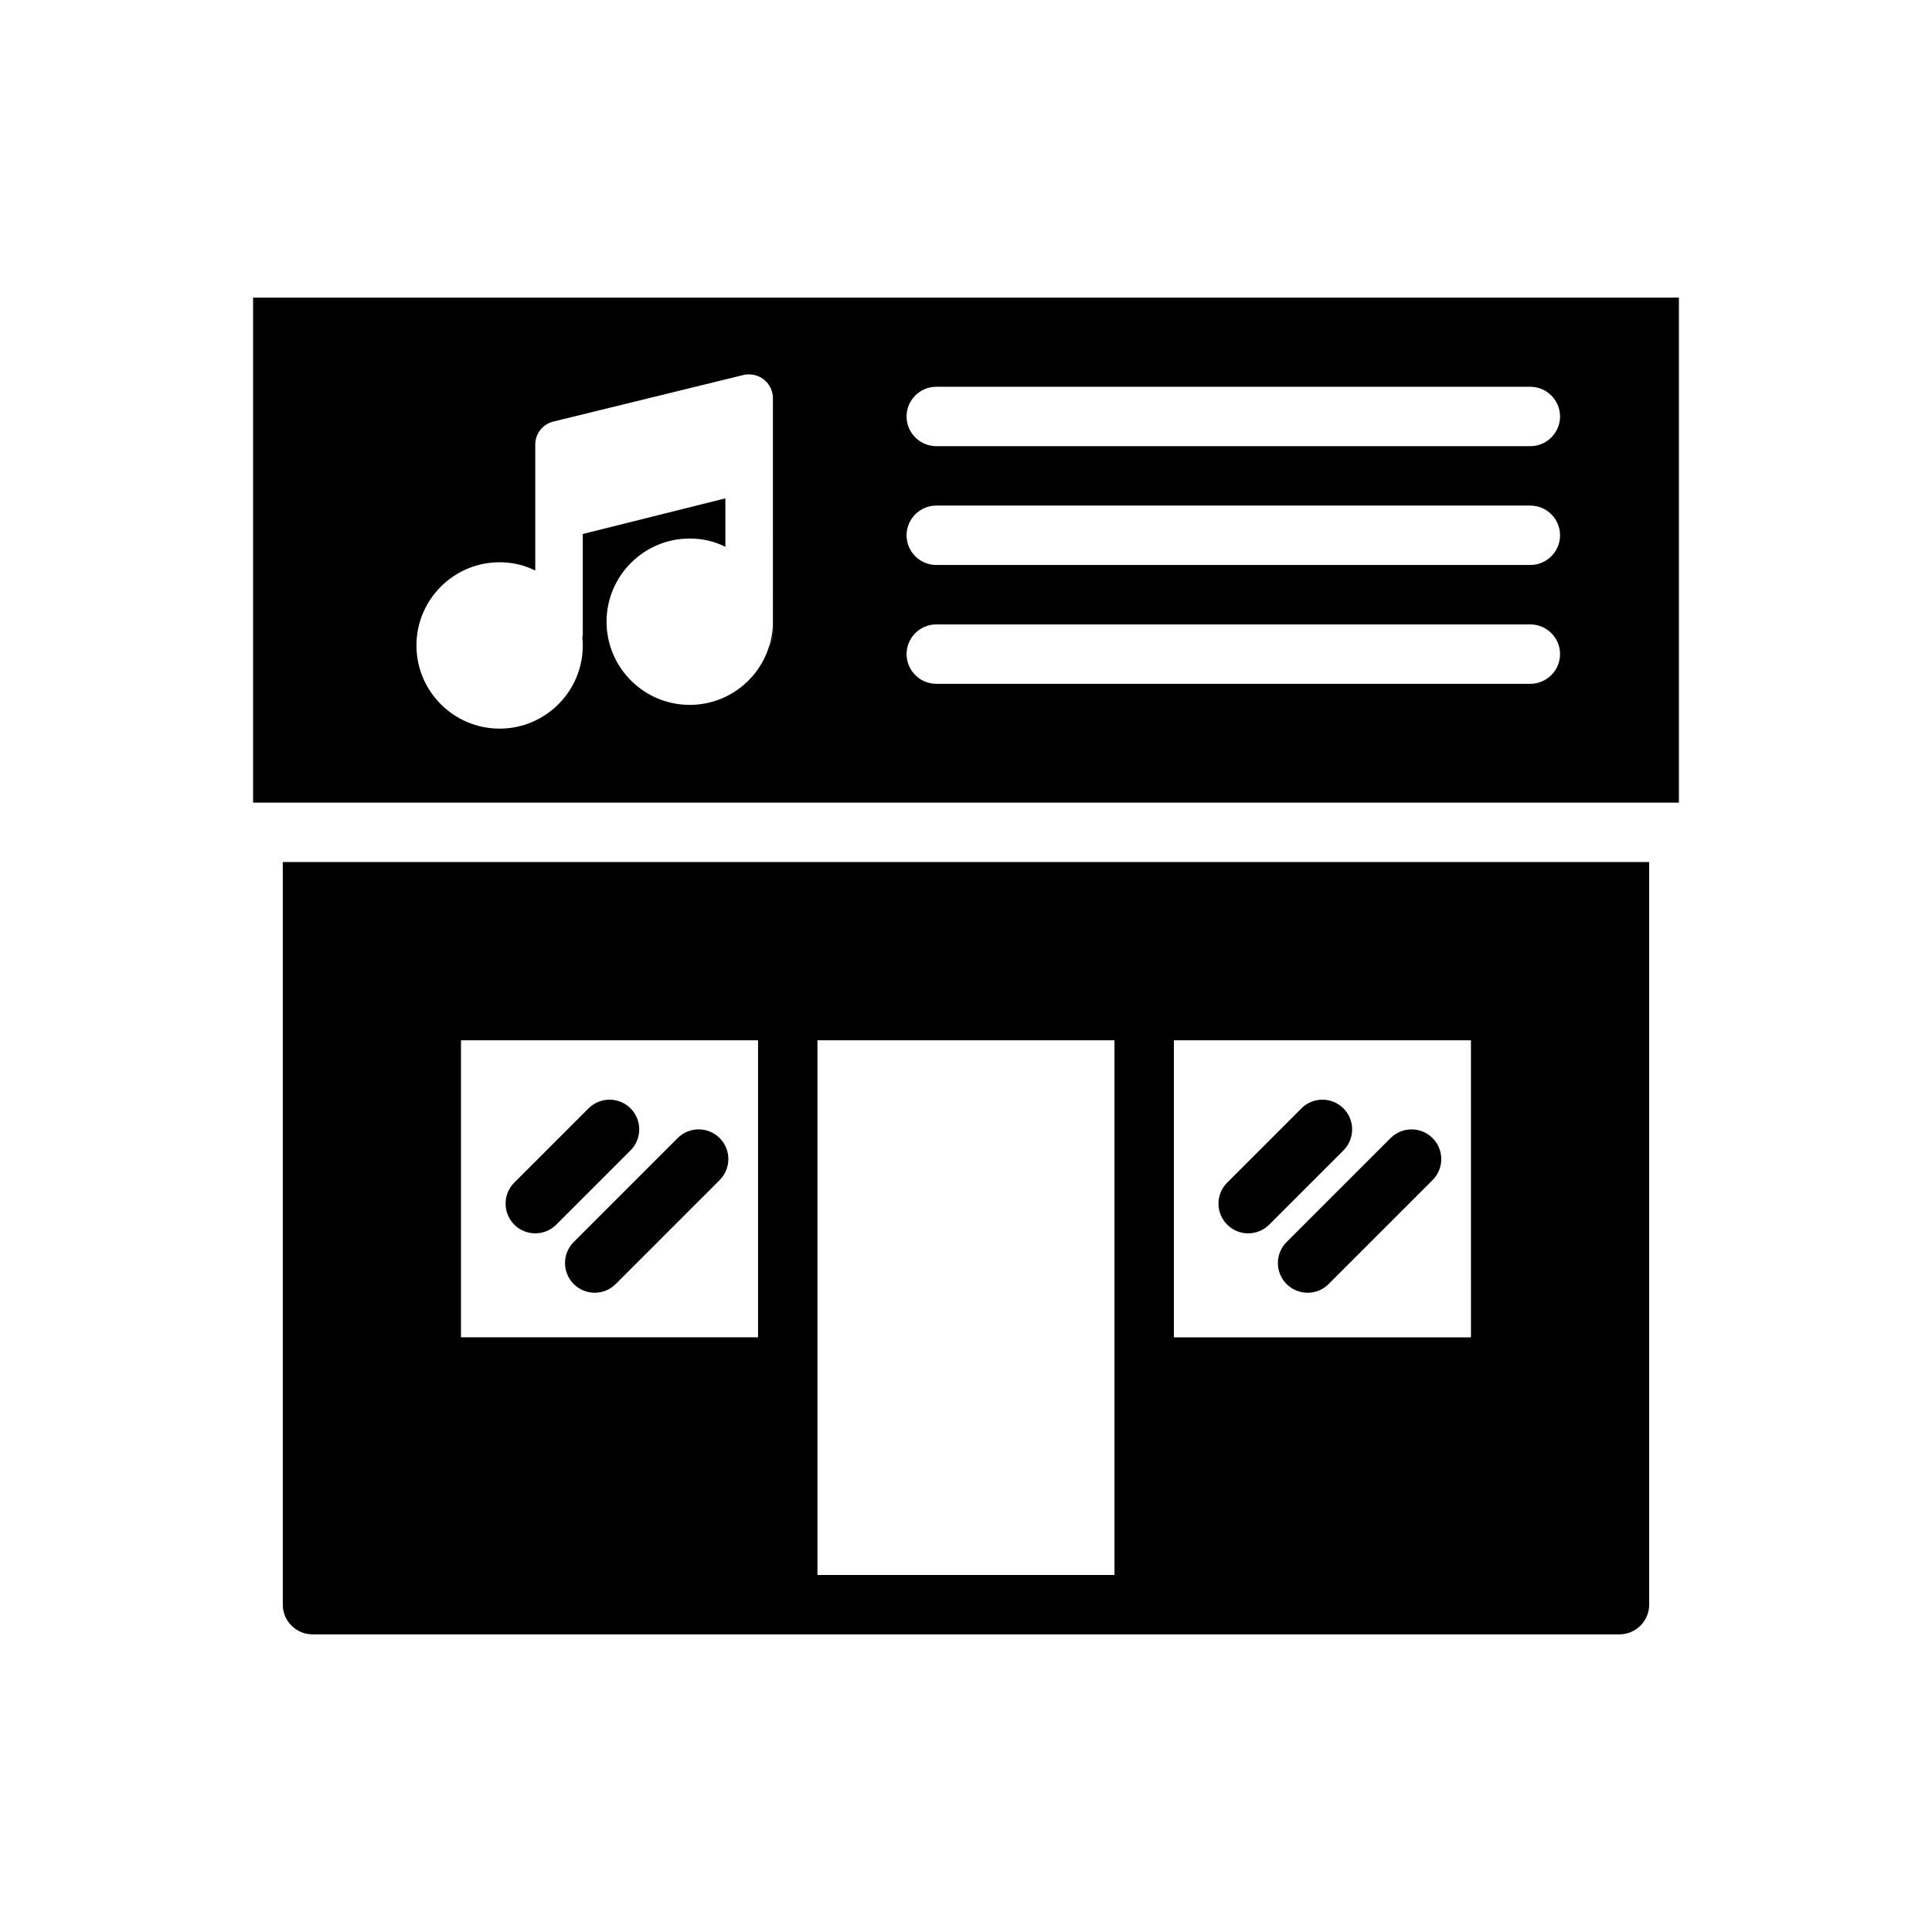 <?xml version="1.0" encoding="UTF-8"?>
<!-- Uploaded to: ICON Repo, www.iconrepo.com, Generator: ICON Repo Mixer Tools -->
<svg fill="#000000" width="800px" height="800px" version="1.1" viewBox="144 144 512 512" xmlns="http://www.w3.org/2000/svg">
 <g>
  <path d="m348.83 308.76v3.148c0 1.258-0.379 2.394-1.008 3.402 0.691-2.082 1.008-4.285 1.008-6.551z"/>
  <path d="m211.07 222.88v133.82h377.86v-133.82zm137.76 89.027c0 1.258-0.379 2.394-1.008 3.402 0 0.062-0.062 0.062-0.062 0.125-2.769 8.879-11.148 15.367-20.973 15.367-12.156 0-22.043-9.887-22.043-22.043s9.887-22.043 22.043-22.043c3.402 0 6.613 0.754 9.445 2.203v-12.848l-37.785 9.445v26.387c0 0.379-0.062 0.754-0.125 1.133v0.125c0.125 0.629 0.125 1.258 0.125 1.891 0 12.156-9.887 22.043-22.043 22.043s-22.043-9.887-22.043-22.043 9.887-22.043 22.043-22.043c3.402 0 6.613 0.754 9.445 2.203v-33.379c0-2.898 1.953-5.414 4.785-6.109l50.383-12.344c1.891-0.441 3.906 0 5.414 1.195 1.516 1.207 2.398 3.031 2.398 4.922zm200.73 13.309h-157.44c-4.328 0-7.871-3.543-7.871-7.871s3.543-7.871 7.871-7.871h157.44c4.328 0 7.871 3.543 7.871 7.871s-3.543 7.871-7.871 7.871zm0-31.488h-157.44c-4.328 0-7.871-3.543-7.871-7.871s3.543-7.871 7.871-7.871h157.44c4.328 0 7.871 3.543 7.871 7.871s-3.543 7.871-7.871 7.871zm0-31.488h-157.44c-4.328 0-7.871-3.543-7.871-7.871 0-4.328 3.543-7.871 7.871-7.871h157.44c4.328 0 7.871 3.543 7.871 7.871 0 4.328-3.543 7.871-7.871 7.871z"/>
  <path d="m565.31 372.45h-346.37v196.8c0 4.328 3.543 7.871 7.871 7.871h346.37c4.328 0 7.871-3.543 7.871-7.871v-196.8zm-299.14 47.234h78.719v78.719h-78.719zm94.461 141.7v-141.7h78.719v141.7zm173.19-62.977h-78.723v-78.719h78.719z"/>
  <path d="m311.1 437.73c-3.074-3.074-8.055-3.074-11.133 0l-19.68 19.68c-3.074 3.074-3.074 8.055 0 11.133 1.535 1.535 3.551 2.305 5.566 2.305s4.027-0.77 5.566-2.305l19.68-19.68c3.074-3.078 3.074-8.059 0-11.133z"/>
  <path d="m323.59 445.6-27.551 27.551c-3.074 3.074-3.074 8.055 0 11.133 1.535 1.535 3.551 2.305 5.562 2.305 2.016 0 4.027-0.77 5.566-2.305l27.551-27.551c3.074-3.074 3.074-8.055 0-11.133-3.074-3.074-8.055-3.074-11.129 0z"/>
  <path d="m474.78 470.85c2.016 0 4.027-0.77 5.566-2.305l19.68-19.68c3.074-3.074 3.074-8.055 0-11.133-3.074-3.074-8.055-3.074-11.133 0l-19.68 19.68c-3.074 3.074-3.074 8.055 0 11.133 1.539 1.535 3.555 2.305 5.566 2.305z"/>
  <path d="m484.96 484.29c1.539 1.535 3.551 2.305 5.566 2.305s4.027-0.77 5.566-2.305l27.551-27.551c3.074-3.074 3.074-8.055 0-11.133-3.074-3.074-8.055-3.074-11.133 0l-27.551 27.551c-3.074 3.074-3.074 8.059 0 11.133z"/>
 </g>
</svg>